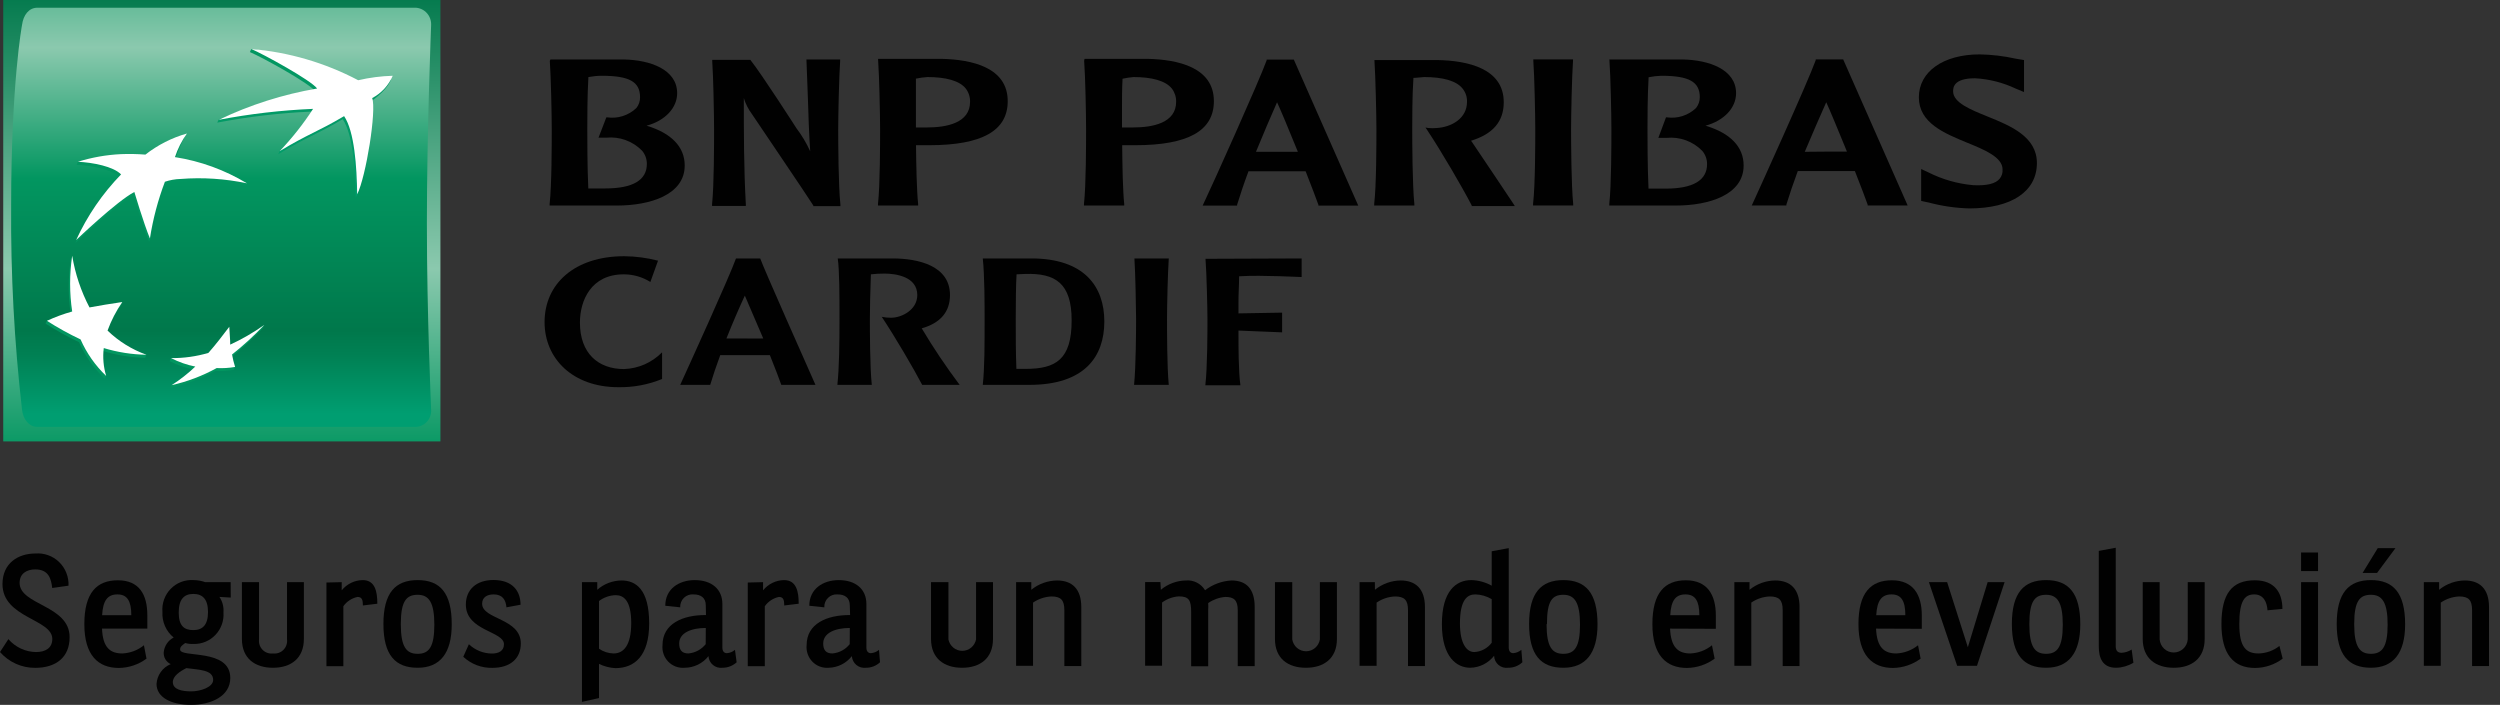 <svg width="227" height="64" viewBox="0 0 227 64" fill="none" xmlns="http://www.w3.org/2000/svg">
<rect x="0" y="0" width="227" height="64" fill="#333333" stroke="none"/>
<path d="M39.99 0H0.293V40.079H39.99V0Z" fill="url(#paint0_linear_2013_3022)"/>
<path d="M38.761 20.258C38.761 28.624 39.146 37.183 39.146 37.183C39.162 37.38 39.138 37.579 39.076 37.766C39.013 37.954 38.914 38.127 38.783 38.275C38.653 38.422 38.494 38.541 38.316 38.625C38.138 38.709 37.946 38.755 37.75 38.761H3.395C2.626 38.761 2.09 38.069 1.998 37.183C1.296 31.047 0.967 24.873 1.012 18.697C1.012 7.538 1.998 2.279 1.998 2.279C2.116 1.359 2.626 0.7 3.395 0.7H37.75C38.142 0.724 38.508 0.903 38.77 1.199C39.031 1.495 39.166 1.883 39.146 2.279C39.146 2.279 38.761 11.902 38.761 20.258Z" fill="url(#paint1_linear_2013_3022)"/>
<path d="M31.119 10.822C28.66 12.274 27.916 12.392 25.266 14.005L25.391 13.709C26.461 12.603 27.434 11.405 28.301 10.13C25.421 10.257 22.555 10.593 19.723 11.135L19.856 10.856C22.674 9.642 25.632 8.792 28.66 8.324C28.125 7.564 23.769 5.184 22.691 4.728L22.816 4.449C26.171 4.913 29.416 5.98 32.398 7.598C33.421 7.354 34.466 7.216 35.516 7.184C35.516 7.184 35.299 8.096 33.669 9.218C34.07 10.316 33.1 16.36 32.306 17.963C32.264 15.397 32.047 12.207 31.119 10.822Z" fill="url(#paint2_linear_2013_3022)"/>
<path d="M13.177 32.49L13.302 32.212C11.969 31.822 10.724 31.171 9.64 30.295C9.967 29.374 10.417 28.502 10.978 27.704L11.103 27.425C9.983 27.594 8.971 28.008 8.001 28.202C7.29 26.619 6.803 24.942 6.555 23.222L6.43 23.509C6.174 25.187 6.174 26.895 6.43 28.573C5.697 28.703 4.974 28.881 4.264 29.105L4.139 29.384C5.117 30.01 6.134 30.574 7.182 31.072C7.735 32.32 8.525 33.447 9.506 34.389L9.64 34.111C9.382 33.389 9.266 32.624 9.297 31.857C10.555 32.248 11.861 32.461 13.177 32.49Z" fill="url(#paint3_linear_2013_3022)"/>
<path d="M16.798 12.357C16.439 13.062 16.134 13.793 15.886 14.544H15.794C18.122 14.875 20.381 15.585 22.483 16.645L22.358 16.916C20.376 16.501 18.347 16.37 16.329 16.527C15.844 16.531 15.363 16.619 14.908 16.789C14.323 18.36 13.908 19.99 13.671 21.651L13.537 21.93C12.96 20.52 12.124 17.709 12.124 17.709C10.527 18.553 6.84 22.065 6.84 22.065C7.842 19.864 9.204 17.849 10.87 16.105C10.159 15.388 8.303 15.025 6.957 14.966L7.074 14.687C8.325 14.438 9.595 14.302 10.87 14.282C11.611 14.242 12.353 14.242 13.094 14.282C14.196 13.409 15.453 12.755 16.798 12.357Z" fill="url(#paint4_linear_2013_3022)"/>
<path d="M20.692 29.95C20.049 30.794 19.497 31.52 18.794 32.322C17.719 32.514 16.624 32.58 15.534 32.516L15.408 32.795C16.099 33.154 16.836 33.413 17.599 33.563C16.962 34.076 16.288 34.541 15.584 34.956L15.458 35.226C16.884 34.901 18.26 34.381 19.547 33.681C20.106 33.709 20.667 33.675 21.219 33.58C21.219 33.58 21.353 33.293 21.353 33.301C21.269 33.014 21.018 32.845 20.951 32.457C21.981 31.631 22.956 30.737 23.869 29.781L24.003 29.494C22.994 30.27 21.929 30.97 20.818 31.588C20.751 31.03 20.717 30.566 20.692 29.95Z" fill="url(#paint5_linear_2013_3022)"/>
<path d="M31.245 10.544C28.795 11.996 28.043 12.122 25.392 13.726C26.518 12.542 27.534 11.257 28.427 9.885C25.55 10.006 22.686 10.339 19.857 10.881C22.693 9.523 25.701 8.565 28.795 8.037C28.26 7.294 23.896 4.905 22.817 4.449C26.208 4.732 29.508 5.696 32.524 7.285C33.553 7.046 34.604 6.91 35.66 6.88C35.287 7.752 34.629 8.467 33.795 8.906C34.205 10.004 33.235 16.047 32.432 17.643C32.399 15.119 32.181 11.928 31.245 10.544Z" fill="white"/>
<path d="M13.302 32.212C11.982 31.742 10.776 30.994 9.765 30.017C10.097 29.098 10.547 28.227 11.103 27.425C9.957 27.594 9.113 27.729 8.126 27.915C7.355 26.446 6.825 24.861 6.555 23.222C6.304 24.901 6.304 26.608 6.555 28.286C5.769 28.503 5.003 28.785 4.264 29.131C5.243 29.76 6.263 30.324 7.315 30.819C7.866 32.069 8.656 33.196 9.64 34.136C9.392 33.317 9.317 32.454 9.422 31.604C10.681 31.987 11.987 32.191 13.302 32.212Z" fill="white"/>
<path d="M16.972 12.122C16.504 12.777 16.138 13.5 15.885 14.266C18.197 14.625 20.417 15.433 22.424 16.646C20.443 16.226 18.413 16.092 16.395 16.25C15.912 16.262 15.433 16.348 14.974 16.503C14.343 18.167 13.886 19.892 13.611 21.652C13.034 20.242 12.198 17.432 12.198 17.432C10.593 18.276 6.914 21.796 6.914 21.796C7.927 19.588 9.307 17.573 10.994 15.836C10.284 15.11 8.436 14.756 7.073 14.688C8.34 14.291 9.652 14.059 10.977 13.996C11.719 13.966 12.462 13.98 13.201 14.038C14.325 13.161 15.605 12.51 16.972 12.122Z" fill="white"/>
<path d="M20.819 29.672C20.175 30.516 19.632 31.242 18.921 32.044C17.822 32.368 16.681 32.527 15.535 32.516C16.229 32.875 16.969 33.133 17.734 33.285C17.072 33.914 16.352 34.479 15.585 34.973C17.014 34.652 18.39 34.129 19.674 33.42C20.233 33.448 20.794 33.414 21.346 33.318C21.23 32.948 21.137 32.57 21.07 32.187C22.108 31.365 23.087 30.468 23.996 29.503C23.021 30.193 21.985 30.792 20.903 31.293C20.903 30.752 20.844 30.288 20.819 29.672Z" fill="white"/>
<path d="M4.741 53.39C4.64 52.546 4.423 51.702 3.194 51.702C2.433 51.702 1.781 52.073 1.781 52.926C1.781 54.952 6.321 54.943 6.321 57.855C6.321 59.713 5.05 60.641 3.194 60.641C2.591 60.645 1.994 60.52 1.443 60.272C0.892 60.025 0.4 59.661 0 59.206L0.761 58.033C1.074 58.395 1.459 58.687 1.891 58.889C2.323 59.091 2.793 59.199 3.269 59.206C4.105 59.206 4.749 58.86 4.749 58.016C4.749 56.201 0.226 56.117 0.226 53.036C0.226 51.145 1.63 50.258 3.211 50.258C3.604 50.226 4 50.278 4.372 50.412C4.744 50.545 5.083 50.757 5.368 51.033C5.653 51.309 5.876 51.644 6.023 52.014C6.17 52.384 6.237 52.781 6.221 53.179L4.741 53.39Z" fill="#010101"/>
<path d="M9.264 57.079C9.33 58.835 10.041 59.333 11.103 59.333C11.82 59.304 12.509 59.044 13.068 58.59L13.302 59.805C12.573 60.344 11.696 60.639 10.793 60.65C8.929 60.65 7.658 59.518 7.658 56.674C7.658 53.829 8.779 52.69 10.702 52.69C12.625 52.69 13.377 53.964 13.377 55.863V57.079H9.264ZM11.922 55.863C11.922 54.572 11.554 53.972 10.66 53.972C9.765 53.972 9.347 54.53 9.272 55.863H11.922Z" fill="#010101"/>
<path d="M20.952 54.258L19.923 54.199C20.198 54.608 20.328 55.099 20.291 55.592C20.32 55.967 20.269 56.344 20.144 56.699C20.018 57.053 19.82 57.377 19.562 57.648C19.303 57.92 18.992 58.133 18.646 58.275C18.301 58.417 17.93 58.483 17.557 58.471C17.309 58.484 17.06 58.456 16.822 58.386C16.537 58.589 16.353 58.715 16.353 58.977C16.353 59.77 20.91 58.833 20.91 61.56C20.91 63.206 19.196 63.999 17.348 63.999C15.501 63.999 14.213 63.307 14.213 62.1C14.238 61.709 14.372 61.332 14.6 61.014C14.828 60.696 15.14 60.449 15.501 60.302C15.3 60.209 15.132 60.057 15.018 59.865C14.905 59.674 14.852 59.453 14.865 59.23C14.892 58.948 14.989 58.677 15.146 58.442C15.304 58.208 15.518 58.017 15.768 57.888C15.427 57.609 15.157 57.252 14.98 56.847C14.802 56.442 14.723 56 14.748 55.558C14.717 55.176 14.768 54.791 14.898 54.43C15.028 54.069 15.233 53.74 15.499 53.467C15.766 53.193 16.087 52.98 16.442 52.843C16.798 52.706 17.178 52.647 17.557 52.671C17.922 52.672 18.284 52.735 18.627 52.857H20.943L20.952 54.258ZM15.693 61.931C15.693 62.615 16.529 62.776 17.365 62.776C18.201 62.776 19.355 62.396 19.355 61.737C19.355 60.809 18.084 60.825 16.922 60.665C16.328 60.961 15.693 61.391 15.693 61.931ZM17.557 53.929C16.721 53.929 16.228 54.402 16.228 55.617C16.228 56.833 16.721 57.213 17.557 57.213C18.393 57.213 18.887 56.748 18.887 55.575C18.887 54.402 18.393 53.929 17.557 53.929Z" fill="#010101"/>
<path d="M23.52 52.859V58.059C23.5 58.232 23.518 58.408 23.575 58.572C23.632 58.737 23.725 58.886 23.848 59.009C23.97 59.132 24.119 59.225 24.282 59.281C24.446 59.337 24.619 59.355 24.791 59.334C24.962 59.355 25.136 59.337 25.299 59.281C25.463 59.225 25.611 59.132 25.734 59.009C25.856 58.886 25.95 58.737 26.006 58.572C26.063 58.408 26.082 58.232 26.062 58.059V52.859H27.592V58.017C27.592 59.79 26.404 60.634 24.782 60.634C23.16 60.634 21.965 59.79 21.965 58.017V52.859H23.52Z" fill="#010101"/>
<path d="M31.027 52.859V53.601C31.258 53.316 31.549 53.085 31.878 52.924C32.207 52.764 32.567 52.678 32.933 52.673C34.053 52.673 34.262 53.703 34.262 54.817L32.95 54.977C32.95 54.522 32.891 54.201 32.465 54.201C31.946 54.309 31.486 54.611 31.177 55.045V60.489H29.639V52.892L31.027 52.859Z" fill="#010101"/>
<path d="M41.018 56.691C41.018 59.316 39.948 60.633 37.925 60.633C35.901 60.633 34.815 59.493 34.815 56.657C34.815 53.821 35.901 52.673 37.925 52.673C39.948 52.673 41.018 53.821 41.018 56.691ZM36.395 56.691C36.395 58.751 36.905 59.367 37.925 59.367C38.945 59.367 39.438 58.751 39.438 56.725C39.438 54.699 38.945 54.007 37.925 54.007C36.905 54.007 36.395 54.572 36.395 56.657V56.691Z" fill="#010101"/>
<path d="M45.986 55.146C45.927 54.479 45.635 53.972 44.824 53.972C44.23 53.972 43.778 54.234 43.778 54.817C43.778 56.252 47.29 56.125 47.29 58.429C47.29 59.797 46.328 60.641 44.715 60.641C43.736 60.667 42.785 60.307 42.065 59.636L42.575 58.497C43.143 59.037 43.893 59.339 44.673 59.341C45.267 59.341 45.76 59.113 45.76 58.497C45.76 57.298 42.299 57.307 42.299 54.892C42.299 53.55 43.243 52.664 44.807 52.664C46.546 52.664 47.265 53.677 47.265 54.909L45.986 55.146Z" fill="#010101"/>
<path d="M54.389 60.279V63.385L52.842 63.731V52.859H54.23V53.551C54.841 53.012 55.625 52.712 56.437 52.707C57.708 52.707 58.945 53.484 58.945 56.607C58.945 59.553 57.616 60.667 55.877 60.667C55.36 60.642 54.853 60.509 54.389 60.279ZM54.389 58.903C54.78 59.175 55.243 59.325 55.718 59.333C56.604 59.333 57.315 58.633 57.315 56.573C57.315 54.513 56.621 54.041 55.902 54.041C55.355 54.056 54.827 54.242 54.389 54.572V58.903Z" fill="#010101"/>
<path d="M64.086 54.977C64.086 54.26 63.618 53.973 62.982 53.973C62.823 53.957 62.662 53.976 62.511 54.028C62.36 54.081 62.221 54.166 62.105 54.277C61.99 54.388 61.899 54.524 61.84 54.674C61.78 54.824 61.754 54.985 61.762 55.146L60.407 55.003C60.407 53.458 61.67 52.673 63.083 52.673C64.638 52.673 65.591 53.517 65.591 54.834V58.793C65.591 59.147 65.758 59.308 66.001 59.308C66.272 59.289 66.53 59.182 66.736 59.004L66.887 60.135C66.53 60.462 66.064 60.64 65.583 60.633C65.431 60.65 65.277 60.637 65.131 60.593C64.985 60.548 64.849 60.475 64.732 60.376C64.615 60.278 64.519 60.156 64.449 60.019C64.38 59.881 64.339 59.731 64.328 59.578C64.069 59.906 63.739 60.172 63.365 60.354C62.99 60.537 62.579 60.632 62.163 60.633C61.891 60.657 61.616 60.62 61.36 60.524C61.103 60.428 60.871 60.277 60.679 60.08C60.488 59.883 60.341 59.646 60.251 59.386C60.16 59.125 60.128 58.848 60.156 58.573C60.156 56.632 61.996 55.83 64.103 55.847L64.086 54.977ZM64.086 57.02C62.773 57.02 61.67 57.459 61.67 58.43C61.67 59.021 61.92 59.333 62.506 59.333C62.81 59.306 63.107 59.218 63.377 59.073C63.647 58.928 63.885 58.729 64.078 58.489L64.086 57.02Z" fill="#010101"/>
<path d="M69.286 52.859V53.601C69.518 53.316 69.808 53.085 70.138 52.924C70.467 52.764 70.827 52.678 71.193 52.673C72.313 52.673 72.522 53.703 72.522 54.817L71.209 54.977C71.209 54.522 71.151 54.201 70.733 54.201C70.213 54.307 69.753 54.609 69.445 55.045V60.489H67.898V52.892L69.286 52.859Z" fill="#010101"/>
<path d="M77.163 54.977C77.163 54.26 76.695 53.973 76.06 53.973C75.901 53.958 75.742 53.978 75.591 54.031C75.441 54.084 75.304 54.169 75.189 54.28C75.074 54.392 74.984 54.526 74.925 54.676C74.866 54.825 74.84 54.986 74.848 55.146L73.485 55.003C73.485 53.458 74.747 52.673 76.16 52.673C77.715 52.673 78.668 53.517 78.668 54.834V58.793C78.668 59.147 78.836 59.308 79.078 59.308C79.349 59.287 79.607 59.181 79.814 59.004L79.906 60.135C79.554 60.464 79.09 60.642 78.61 60.633C78.458 60.65 78.304 60.637 78.157 60.593C78.011 60.549 77.874 60.475 77.756 60.377C77.638 60.278 77.541 60.157 77.471 60.019C77.401 59.882 77.359 59.732 77.347 59.578C77.096 59.898 76.777 60.159 76.415 60.342C76.052 60.524 75.654 60.623 75.249 60.633C74.977 60.657 74.702 60.62 74.446 60.524C74.189 60.428 73.957 60.277 73.765 60.08C73.574 59.883 73.427 59.646 73.337 59.386C73.246 59.125 73.214 58.848 73.242 58.573C73.242 56.632 75.082 55.83 77.189 55.847L77.163 54.977ZM77.163 57.02C75.851 57.02 74.747 57.459 74.747 58.43C74.747 59.021 74.998 59.333 75.583 59.333C75.888 59.307 76.185 59.219 76.455 59.074C76.725 58.929 76.963 58.73 77.155 58.489L77.163 57.02Z" fill="#010101"/>
<path d="M86.117 52.859V58.059C86.176 58.352 86.332 58.615 86.561 58.804C86.79 58.993 87.076 59.096 87.371 59.096C87.667 59.096 87.953 58.993 88.182 58.804C88.411 58.615 88.567 58.352 88.626 58.059V52.859H90.164V58.017C90.164 59.79 88.977 60.634 87.355 60.634C85.733 60.634 84.537 59.79 84.537 58.017V52.859H86.117Z" fill="#010101"/>
<path d="M93.641 53.551C94.306 53.013 95.13 52.715 95.982 52.707C97.337 52.707 98.181 53.467 98.181 55.121V60.481H96.643V55.417C96.643 54.488 96.334 54.159 95.472 54.159C94.874 54.184 94.295 54.377 93.8 54.716V60.456H92.262V52.859H93.641V53.551Z" fill="#010101"/>
<path d="M105.406 53.551C106.043 53.021 106.839 52.724 107.664 52.707C108.009 52.675 108.357 52.74 108.667 52.897C108.978 53.054 109.238 53.295 109.42 53.594C110.113 53.062 110.949 52.754 111.819 52.707C113.165 52.707 113.926 53.467 113.926 55.122V60.482H112.388V55.417C112.388 54.472 112.02 54.202 111.259 54.202C110.701 54.247 110.165 54.439 109.704 54.759C109.717 54.961 109.717 55.164 109.704 55.366V60.499H108.157V55.577C108.157 54.505 107.965 54.151 107.028 54.151C106.482 54.19 105.958 54.383 105.515 54.708V60.448H103.977V52.851H105.364L105.406 53.551Z" fill="#010101"/>
<path d="M117.337 52.859V58.059C117.386 58.359 117.539 58.633 117.769 58.83C117.999 59.027 118.29 59.135 118.592 59.135C118.893 59.135 119.185 59.027 119.414 58.83C119.644 58.633 119.797 58.359 119.846 58.059V52.859H121.393V58.017C121.393 59.79 120.205 60.634 118.575 60.634C116.945 60.634 115.766 59.79 115.766 58.017V52.859H117.337Z" fill="#010101"/>
<path d="M124.845 53.551C125.507 53.014 126.329 52.716 127.178 52.707C128.541 52.707 129.385 53.467 129.385 55.121V60.481H127.847V55.417C127.847 54.488 127.529 54.159 126.668 54.159C126.07 54.182 125.49 54.375 124.996 54.716V60.456H123.449V52.859H124.837L124.845 53.551Z" fill="#010101"/>
<path d="M135.664 59.543C135.406 59.876 135.077 60.145 134.703 60.334C134.328 60.522 133.917 60.624 133.499 60.632C132.287 60.632 130.924 59.687 130.924 56.673C130.924 53.66 132.211 52.672 133.599 52.672C134.246 52.69 134.88 52.863 135.447 53.179V50.056L136.994 49.769V58.792C136.994 59.147 137.161 59.307 137.404 59.307C137.674 59.287 137.932 59.18 138.139 59.003L138.231 60.134C137.879 60.463 137.415 60.642 136.935 60.632C136.78 60.654 136.621 60.642 136.47 60.597C136.319 60.553 136.179 60.477 136.059 60.374C135.94 60.271 135.842 60.144 135.774 60.001C135.706 59.858 135.669 59.702 135.664 59.543ZM135.447 54.403C134.993 54.132 134.478 53.983 133.95 53.972C133.24 53.972 132.563 54.445 132.563 56.606C132.563 58.463 133.181 59.206 133.867 59.206C134.175 59.19 134.476 59.106 134.749 58.96C135.022 58.814 135.26 58.61 135.447 58.362V54.403Z" fill="#010101"/>
<path d="M145.054 56.691C145.054 59.316 143.975 60.633 141.952 60.633C139.929 60.633 138.842 59.493 138.842 56.657C138.842 53.821 139.937 52.673 141.952 52.673C143.967 52.673 145.054 53.821 145.054 56.691ZM140.43 56.691C140.43 58.751 140.94 59.367 141.952 59.367C142.964 59.367 143.465 58.751 143.465 56.725C143.465 54.699 142.972 54.007 141.952 54.007C140.932 54.007 140.464 54.572 140.464 56.657L140.43 56.691Z" fill="#010101"/>
<path d="M151.642 57.079C151.718 58.835 152.42 59.333 153.482 59.333C154.199 59.304 154.888 59.044 155.447 58.59L155.689 59.805C154.96 60.342 154.083 60.637 153.181 60.65C151.308 60.65 150.037 59.518 150.037 56.674C150.037 53.829 151.157 52.69 153.08 52.69C155.003 52.69 155.798 53.981 155.798 55.88V57.096L151.642 57.079ZM154.301 55.863C154.301 54.572 153.933 53.972 153.039 53.972C152.144 53.972 151.726 54.53 151.659 55.863H154.301Z" fill="#010101"/>
<path d="M158.858 53.551C159.52 53.014 160.341 52.716 161.191 52.707C162.554 52.707 163.398 53.467 163.398 55.121V60.481H161.868V55.417C161.868 54.488 161.559 54.159 160.689 54.159C160.091 54.182 159.511 54.375 159.017 54.716V60.456H157.479V52.859H158.858V53.551Z" fill="#010101"/>
<path d="M170.345 57.079C170.42 58.835 171.123 59.333 172.184 59.333C172.903 59.303 173.594 59.042 174.158 58.59L174.392 59.805C173.662 60.342 172.786 60.637 171.883 60.65C170.019 60.65 168.748 59.518 168.748 56.674C168.748 53.829 169.86 52.69 171.783 52.69C173.706 52.69 174.5 53.981 174.5 55.88V57.096L170.345 57.079ZM173.004 55.863C173.004 54.572 172.644 53.972 171.75 53.972C170.855 53.972 170.437 54.53 170.362 55.863H173.004Z" fill="#010101"/>
<path d="M176.8 52.859L178.681 58.768L180.479 52.859H182.017L179.509 60.456H177.711L175.145 52.859H176.8Z" fill="#010101"/>
<path d="M188.89 56.691C188.89 59.316 187.811 60.633 185.788 60.633C183.765 60.633 182.678 59.493 182.678 56.657C182.678 53.821 183.765 52.673 185.788 52.673C187.811 52.673 188.89 53.821 188.89 56.691ZM184.266 56.691C184.266 58.751 184.776 59.367 185.788 59.367C186.8 59.367 187.301 58.751 187.301 56.725C187.301 54.699 186.808 54.007 185.788 54.007C184.768 54.007 184.266 54.572 184.266 56.657V56.691Z" fill="#010101"/>
<path d="M192.109 49.735V58.7C192.109 59.122 192.334 59.274 192.635 59.274C192.962 59.257 193.279 59.156 193.555 58.978L193.714 60.177C193.238 60.465 192.696 60.622 192.142 60.633C190.88 60.633 190.57 59.704 190.57 58.7V50.022L192.109 49.735Z" fill="#010101"/>
<path d="M196.097 52.859V58.059C196.123 58.383 196.269 58.684 196.505 58.904C196.741 59.124 197.051 59.246 197.372 59.246C197.693 59.246 198.003 59.124 198.239 58.904C198.476 58.684 198.621 58.383 198.647 58.059V52.859H200.185V58.017C200.185 59.79 198.998 60.634 197.376 60.634C195.754 60.634 194.559 59.79 194.559 58.017V52.859H196.097Z" fill="#010101"/>
<path d="M205.887 55.416C205.846 54.673 205.528 53.972 204.684 53.972C203.839 53.972 203.329 54.521 203.329 56.657C203.329 58.792 203.964 59.333 205.076 59.333C205.766 59.32 206.433 59.08 206.974 58.649L207.267 59.805C206.541 60.349 205.663 60.645 204.759 60.65C202.811 60.65 201.707 59.409 201.707 56.665C201.707 53.922 202.652 52.69 204.734 52.69C206.54 52.69 207.242 53.821 207.242 55.289L205.887 55.416Z" fill="#010101"/>
<path d="M210.478 50.166V51.854H208.939V50.166H210.478ZM210.478 52.859V60.456H208.939V52.859H210.478Z" fill="#010101"/>
<path d="M218.386 56.69C218.386 59.316 217.307 60.632 215.284 60.632C213.261 60.632 212.174 59.493 212.174 56.657C212.174 53.82 213.269 52.672 215.284 52.672C217.299 52.672 218.386 53.82 218.386 56.69ZM213.762 56.69C213.762 58.75 214.272 59.366 215.284 59.366C216.296 59.366 216.797 58.75 216.797 56.724C216.797 54.698 216.304 54.006 215.284 54.006C214.264 54.006 213.762 54.572 213.762 56.657V56.69ZM217.508 49.769L215.836 52.022H214.523L215.903 49.769H217.508Z" fill="#010101"/>
<path d="M221.472 53.551C222.133 53.013 222.955 52.715 223.805 52.707C225.159 52.707 226.003 53.467 226.003 55.121V60.481H224.465V55.417C224.465 54.488 224.156 54.159 223.295 54.159C222.697 54.184 222.117 54.377 221.622 54.716V60.456H220.084V52.859H221.472V53.551Z" fill="#010101"/>
<path d="M49.923 5.529C50.023 6.93 50.099 10.433 50.099 11.716C50.099 12.999 50.099 16.781 49.906 18.528V18.663H56.018C58.986 18.663 62.172 17.71 62.172 15.025C62.172 13.337 60.959 12.088 58.71 11.412C60.383 10.965 61.486 9.8 61.486 8.466C61.486 6.28 58.978 5.445 56.67 5.402H49.981L49.923 5.529ZM54.63 6.88C57.138 6.88 58.117 7.42 58.117 8.829C58.124 9.186 58.005 9.533 57.782 9.809C57.43 10.144 57.007 10.394 56.545 10.54C56.083 10.686 55.594 10.725 55.115 10.653H55.057L54.346 12.501H55.057C55.65 12.442 56.25 12.517 56.811 12.722C57.372 12.926 57.881 13.255 58.301 13.683C58.583 14.017 58.737 14.443 58.735 14.882C58.735 16.359 57.465 17.11 54.956 17.11C54.538 17.11 53.853 17.11 53.418 17.11C53.326 15.169 53.326 12.527 53.326 11.75C53.326 10.822 53.326 8.762 53.426 6.998C53.823 6.923 54.226 6.883 54.63 6.88Z" fill="#010101"/>
<path d="M76.176 5.402H73.224L73.35 8.737C73.4 10.425 73.458 12.113 73.567 13.742C73.229 12.996 72.808 12.291 72.313 11.64C72.313 11.64 69.211 6.795 68.132 5.436H64.671V5.563C64.771 6.956 64.838 10.45 64.838 11.742C64.838 13.033 64.838 16.857 64.654 18.562V18.697H67.723V18.571C67.539 15.321 67.539 12.054 67.539 8.905C67.699 9.429 67.948 9.92 68.275 10.357C68.325 10.442 73.584 18.199 73.851 18.663V18.714H76.309V18.571C76.126 16.882 76.109 12.923 76.109 11.75C76.109 10.577 76.184 6.964 76.284 5.571V5.402H76.176Z" fill="#010101"/>
<path d="M79.737 5.528C79.838 6.93 79.913 10.424 79.913 11.707C79.913 12.991 79.913 16.823 79.721 18.52V18.663H83.366V18.52C83.241 17.312 83.191 14.983 83.174 13.185H83.843H84.361C89.168 13.185 91.501 11.876 91.501 9.184C91.501 6.111 88.224 5.402 85.481 5.343H79.729L79.737 5.528ZM84.21 6.997C85.883 6.997 87.12 7.326 87.689 8.036C87.954 8.38 88.093 8.807 88.082 9.243C88.082 11.167 85.958 11.572 84.177 11.572H83.458H83.165C83.165 11.125 83.165 10.551 83.165 9.884C83.165 9.04 83.165 8.061 83.165 7.141C83.51 7.068 83.859 7.02 84.21 6.997Z" fill="#010101"/>
<path d="M98.441 5.528C98.549 6.93 98.616 10.424 98.616 11.707C98.616 12.991 98.616 16.823 98.424 18.52V18.663H102.078V18.52C101.952 17.312 101.91 14.983 101.894 13.185H102.554H103.072C107.88 13.185 110.221 11.876 110.221 9.184C110.221 6.111 106.944 5.402 104.193 5.343H98.474L98.441 5.528ZM102.914 6.997C104.586 6.997 105.823 7.326 106.4 8.036C106.665 8.38 106.804 8.807 106.793 9.243C106.793 11.167 104.669 11.572 102.889 11.572H102.161H101.877C101.877 11.125 101.877 10.551 101.877 9.884C101.877 9.04 101.877 8.069 101.927 7.149C102.252 7.076 102.582 7.025 102.914 6.997Z" fill="#010101"/>
<path d="M115.071 5.41H115.012V5.478C114.335 7.36 109.995 17.008 109.285 18.485L109.201 18.671H112.328V18.595C112.604 17.692 112.947 16.662 113.365 15.548H115.948H118.08H118.549C119.109 16.975 119.527 18.08 119.711 18.595V18.671H123.331L117.478 5.41H115.029H115.071ZM115.957 9.285C116.249 9.909 117.002 11.69 117.846 13.784H117.562H115.957H114.042C114.719 12.121 115.38 10.601 115.957 9.285Z" fill="#010101"/>
<path d="M124.802 5.528C124.894 6.921 124.978 10.424 124.978 11.707C124.978 12.99 124.978 16.822 124.777 18.519V18.663H128.423V18.527C128.247 16.839 128.23 12.88 128.23 11.707C128.23 10.787 128.23 8.719 128.339 7.073C128.64 7.073 129.041 7.005 129.317 6.997C130.989 6.997 132.235 7.326 132.804 8.044C133.076 8.381 133.219 8.807 133.205 9.242C133.205 10.77 131.775 11.547 130.454 11.623C130.196 11.647 129.935 11.647 129.677 11.623L129.434 11.58L129.593 11.817C130.872 13.733 132.812 17.067 133.632 18.654V18.713H137.544L137.427 18.519C137.294 18.3 134.735 14.501 133.64 12.872L133.573 12.779C135.563 12.171 136.541 11.023 136.541 9.284C136.541 6.212 133.264 5.503 130.513 5.452H124.794L124.802 5.528Z" fill="#010101"/>
<path d="M142.729 5.394H139.226V5.52C139.327 6.921 139.402 10.425 139.402 11.708C139.402 12.991 139.402 16.814 139.201 18.52V18.655H142.847V18.52C142.671 16.831 142.654 12.872 142.654 11.708C142.654 10.543 142.729 6.921 142.83 5.52V5.394H142.729Z" fill="#010101"/>
<path d="M146.14 5.529C146.24 6.93 146.315 10.433 146.315 11.716C146.315 12.999 146.315 16.781 146.123 18.528V18.663H152.168C155.144 18.663 158.322 17.71 158.322 15.025C158.322 13.337 157.118 12.088 154.86 11.412C156.532 10.965 157.636 9.8 157.636 8.466C157.636 6.28 155.128 5.445 152.82 5.402H146.131L146.14 5.529ZM150.847 6.88C153.355 6.88 154.342 7.42 154.342 8.829C154.342 9.186 154.221 9.532 153.999 9.809C153.648 10.143 153.226 10.393 152.766 10.539C152.305 10.685 151.818 10.724 151.34 10.653H151.273L150.579 12.518H151.332C151.924 12.46 152.522 12.535 153.082 12.74C153.642 12.944 154.149 13.272 154.568 13.7C154.85 14.034 155.004 14.459 155.002 14.899C155.002 16.376 153.731 17.127 151.232 17.127C150.797 17.127 150.111 17.127 149.685 17.127C149.593 15.186 149.593 12.544 149.593 11.767C149.593 10.838 149.593 8.77 149.693 7.015C150.073 6.937 150.459 6.891 150.847 6.88Z" fill="#010101"/>
<path d="M167.328 5.394H164.869V5.461C164.15 7.47 159.527 17.642 159.142 18.477L159.059 18.655H162.202V18.579C162.478 17.675 162.829 16.646 163.239 15.531H165.823H167.955H168.423C168.991 16.966 169.401 18.064 169.585 18.587V18.655H173.214L167.361 5.394H167.328ZM165.823 9.285C166.115 9.91 166.851 11.682 167.704 13.767H167.428H165.814L163.874 13.784C164.577 12.096 165.246 10.593 165.823 9.285Z" fill="#010101"/>
<path d="M174.232 8.838C174.232 11.168 176.557 12.105 178.597 12.949C180.194 13.599 181.832 14.274 181.832 15.38C181.857 15.685 181.764 15.987 181.573 16.224C181.205 16.68 180.419 16.874 179.182 16.815C177.752 16.69 176.359 16.292 175.077 15.642L174.441 15.346V18.242L174.859 18.335L175.11 18.385C176.317 18.709 177.557 18.89 178.806 18.925C182.652 18.925 184.951 17.381 184.951 14.806C184.951 12.417 182.577 11.43 180.486 10.586C178.94 9.961 177.343 9.319 177.343 8.298C177.343 7.994 177.343 7.108 179.324 7.108C180.607 7.175 181.865 7.494 183.028 8.045L183.781 8.357V5.453L183.028 5.327C181.954 5.088 180.859 4.958 179.759 4.938C176.456 4.938 174.232 6.5 174.232 8.838Z" fill="#010101"/>
<path d="M59.054 25.602C58.328 25.149 57.491 24.909 56.638 24.91C53.678 24.91 52.658 27.273 52.658 29.291C52.658 32.093 54.33 33.511 56.654 33.511C57.958 33.469 59.196 32.925 60.116 31.992V34.414C58.852 34.93 57.499 35.183 56.136 35.157C52.006 35.157 49.447 32.566 49.447 29.248C49.447 25.771 52.173 23.264 56.679 23.264C57.715 23.273 58.745 23.41 59.748 23.669L59.054 25.602Z" fill="#010101"/>
<path d="M69.027 23.466C69.462 24.648 73.208 33.047 74.044 34.946H70.942C70.766 34.422 70.39 33.477 69.905 32.245C69.253 32.245 68.584 32.245 67.656 32.245C66.728 32.245 66.151 32.245 65.399 32.245C65.039 33.207 64.747 34.093 64.487 34.946H61.762C62.414 33.519 66.226 25.154 66.828 23.466H69.027ZM69.303 30.734L67.631 26.842C67.113 27.956 66.544 29.273 65.959 30.734C66.452 30.734 67.113 30.734 67.631 30.734C68.149 30.734 68.751 30.751 69.303 30.734Z" fill="#010101"/>
<path d="M81.025 23.466C83.416 23.466 86.259 24.141 86.259 26.792C86.259 28.286 85.422 29.324 83.692 29.814C84.749 31.585 85.899 33.298 87.136 34.946H83.734C82.99 33.519 81.301 30.632 80.063 28.767C80.338 28.825 80.618 28.853 80.899 28.851C81.894 28.851 83.29 28.125 83.29 26.792C83.29 25.103 81.309 24.842 80.314 24.842C79.901 24.84 79.487 24.863 79.077 24.909C79.018 26.336 78.985 28.125 78.985 28.927C78.985 29.949 78.985 33.342 79.16 34.946H76.033C76.2 33.359 76.225 31.308 76.225 28.927C76.225 26.927 76.225 24.529 76.067 23.466H81.025Z" fill="#010101"/>
<path d="M93.642 23.466C98.433 23.466 100.273 25.998 100.273 29.189C100.273 32.38 98.484 34.946 93.467 34.946H89.236C89.403 33.41 89.403 31.291 89.403 28.944C89.403 27.83 89.403 24.96 89.236 23.466H93.642ZM92.305 24.909C92.246 25.66 92.23 27.619 92.23 28.944C92.23 30.632 92.23 31.932 92.288 33.494C92.455 33.494 92.715 33.494 93.124 33.494C95.867 33.494 97.305 32.65 97.305 29.096C97.305 25.72 95.841 24.783 93.066 24.875L92.305 24.909Z" fill="#010101"/>
<path d="M106.125 23.466C106.033 24.791 105.966 27.813 105.966 28.944C105.966 30.075 105.966 33.359 106.125 34.946H102.973C103.14 33.359 103.157 29.949 103.157 28.944C103.157 27.94 103.09 24.791 103.006 23.466H106.125Z" fill="#010101"/>
<path d="M118.189 23.466V25.154C117.294 25.103 115.07 25.044 114.318 25.044C113.766 25.044 113.147 25.044 112.512 25.087C112.512 25.796 112.453 26.682 112.453 27.45C112.453 27.83 112.453 28.176 112.453 28.455L116.416 28.387V30.177L112.453 30.016C112.453 31.477 112.453 33.739 112.629 34.98H109.443C109.636 33.393 109.636 29.982 109.636 28.978C109.636 27.973 109.56 24.825 109.46 23.5L118.189 23.466Z" fill="#010101"/>
<defs>
<linearGradient id="paint0_linear_2013_3022" x1="20.142" y1="-0.988" x2="20.142" y2="41.32" gradientUnits="userSpaceOnUse">
<stop stop-color="#00784B"/>
<stop offset="0.6" stop-color="#8BC9AE"/>
<stop offset="1" stop-color="#029660"/>
</linearGradient>
<linearGradient id="paint1_linear_2013_3022" x1="20.075" y1="-9.953" x2="20.075" y2="37.588" gradientUnits="userSpaceOnUse">
<stop stop-color="#029660"/>
<stop offset="0.3" stop-color="#8BC9AE"/>
<stop offset="0.55" stop-color="#029660"/>
<stop offset="0.84" stop-color="#00784B"/>
<stop offset="0.89" stop-color="#008154"/>
<stop offset="0.98" stop-color="#00996C"/>
<stop offset="1" stop-color="#009E71"/>
</linearGradient>
<linearGradient id="paint2_linear_2013_3022" x1="27.615" y1="34.964" x2="27.615" y2="4.196" gradientUnits="userSpaceOnUse">
<stop stop-color="#00A87D"/>
<stop offset="1" stop-color="#029660"/>
</linearGradient>
<linearGradient id="paint3_linear_2013_3022" x1="99.623" y1="485.787" x2="99.623" y2="78.613" gradientUnits="userSpaceOnUse">
<stop stop-color="#00A87D"/>
<stop offset="1" stop-color="#029660"/>
</linearGradient>
<linearGradient id="paint4_linear_2013_3022" x1="280.127" y1="414.339" x2="280.127" y2="60.7" gradientUnits="userSpaceOnUse">
<stop stop-color="#00A87D"/>
<stop offset="1" stop-color="#029660"/>
</linearGradient>
<linearGradient id="paint5_linear_2013_3022" x1="217.907" y1="266.895" x2="217.907" y2="57.98" gradientUnits="userSpaceOnUse">
<stop stop-color="#00A87D"/>
<stop offset="1" stop-color="#029660"/>
</linearGradient>
</defs>
</svg>
